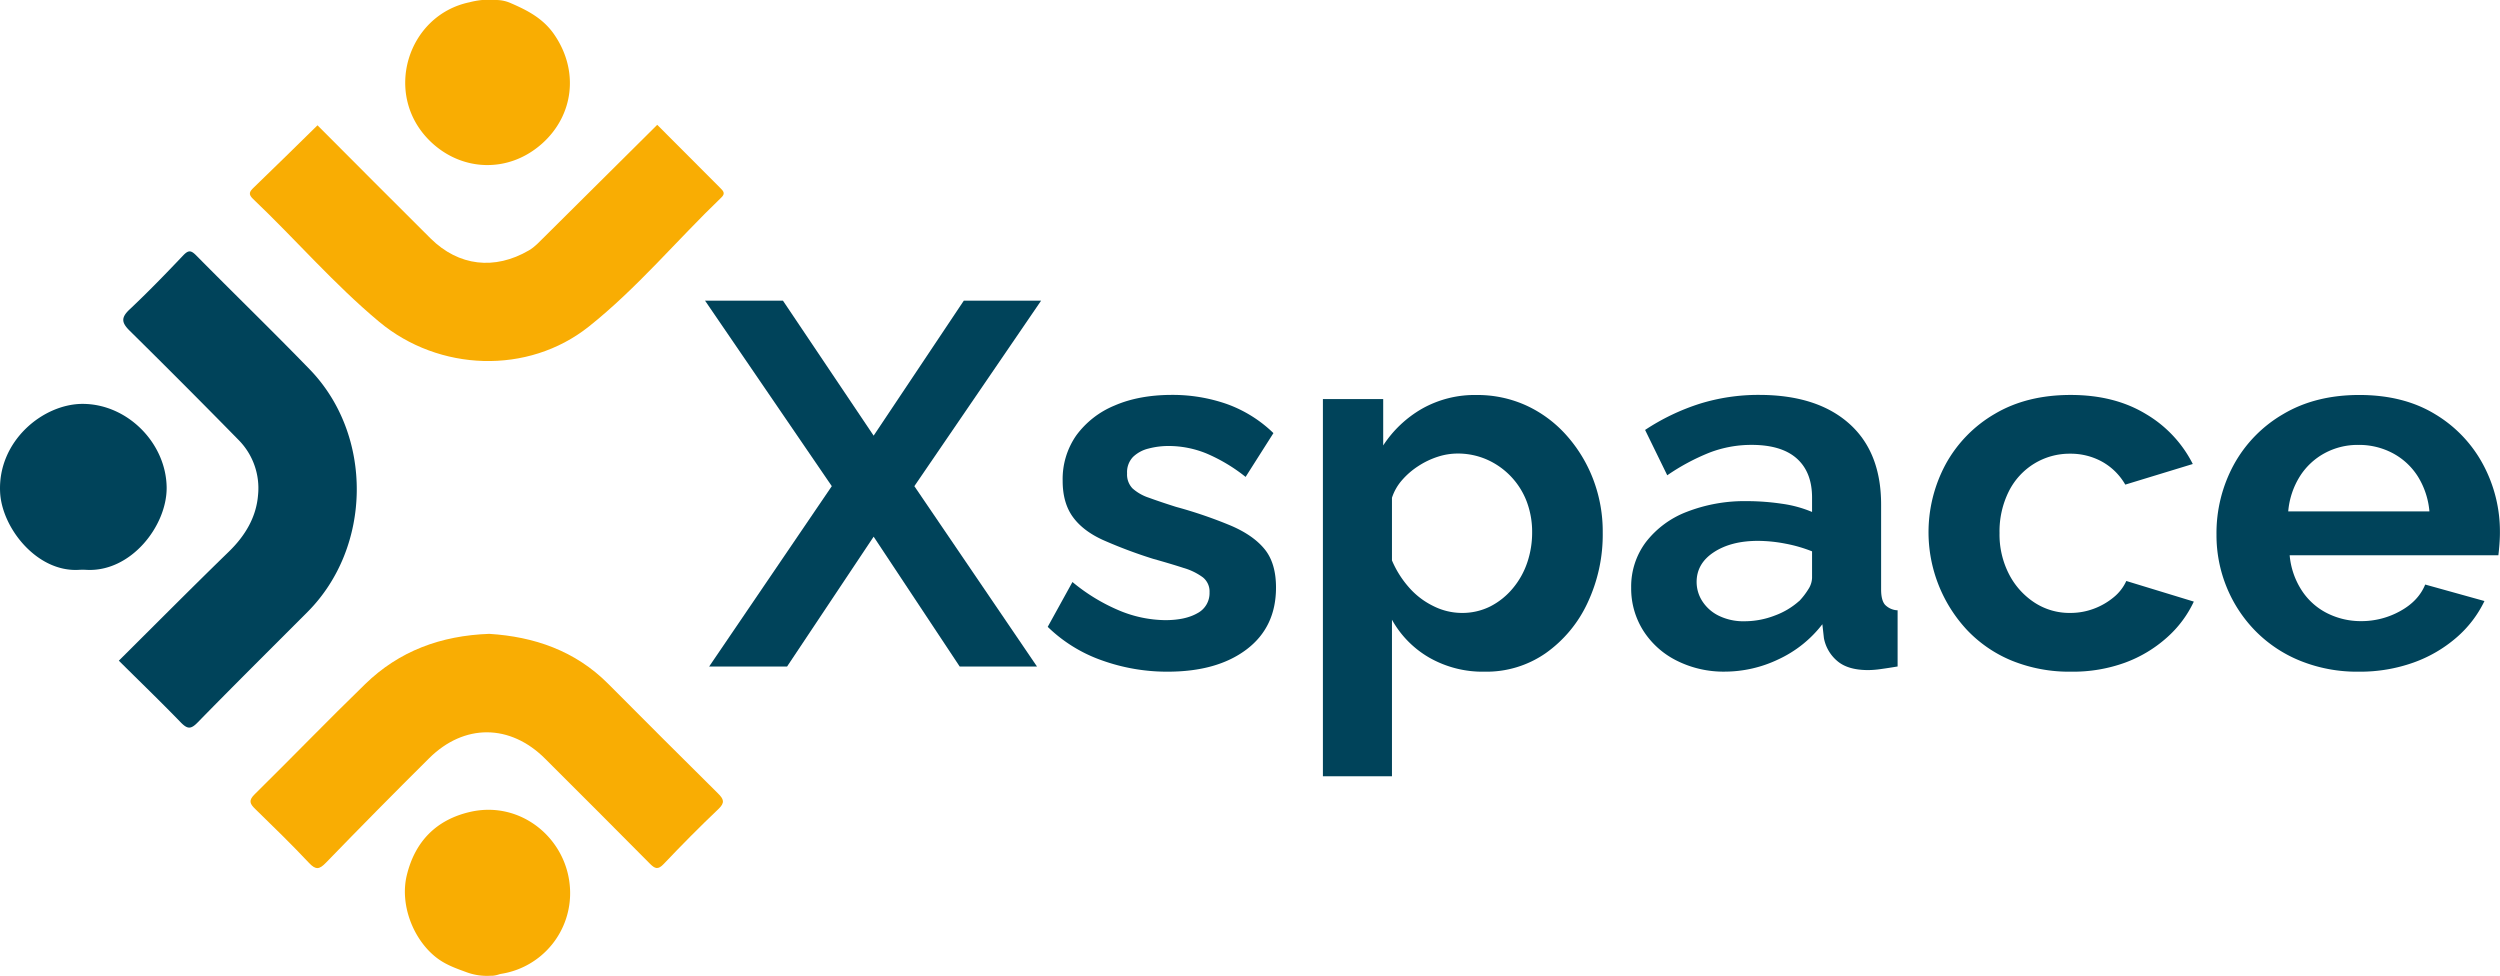 <?xml version="1.0" encoding="UTF-8"?>
<svg xmlns="http://www.w3.org/2000/svg" width="970.25" height="378.72" viewBox="0 0 970.25 378.72">
  <title>logo</title>
  <path d="M191,379.61a22.81,22.81,0,0,1-8.93-1.3c-4.24-1.55-8.5-3-12.23-6-8.84-7.09-13.92-20.47-11.18-31.72,3.2-13.18,11.5-21.58,24.62-24.59,19.76-4.52,37.82,10.54,38.73,30a31.68,31.68,0,0,1-26.62,32.84,7.32,7.32,0,0,0-1.14.29,10.38,10.38,0,0,1-2.26.46C191.61,379.58,191.29,379.59,191,379.61Z" transform="translate(-0.78 -0.91)" fill="#f9ad02"></path>
  <path d="M193.28.91a14,14,0,0,1,5.57,1.15c6.58,2.84,12.81,6,17.15,12.43,9.62,14.17,7.28,31.28-4.78,42.09-13.15,11.77-31.38,10.84-43.41-.8-18.62-18-9-49,15.24-54h0a30.73,30.73,0,0,1,4.85-.87Z" transform="translate(-0.78 -0.91)" fill="#f9ad02"></path>
  <path d="M46.9,257.32C61.23,243.08,75.29,228.91,89.6,215c6.31-6.14,10.64-13.33,11.33-22a26.57,26.57,0,0,0-7.46-21.24q-21-21.42-42.32-42.45c-3.29-3.23-3.44-5.17,0-8.38,7.15-6.73,14-13.81,20.75-20.92,2-2.08,3-2,5,0,14.63,14.81,29.58,29.31,44.07,44.25,24.77,25.55,24.24,69-.86,94.17-14.23,14.26-28.54,28.45-42.62,42.86-2.67,2.74-4,2.61-6.6-.06C63.15,273.23,55.12,265.49,46.9,257.32Z" transform="translate(-0.78 -0.91)" fill="#00435a"></path>
  <path d="M190.66,246.91C208,248,224,253.4,236.87,266.35Q258,287.6,279.33,308.73c2.34,2.3,2.94,3.65.22,6.22-7.25,6.88-14.28,14-21.16,21.25-2.23,2.35-3.39,1.92-5.43-.14-13.47-13.64-27.06-27.14-40.61-40.69s-31.4-13.73-45.06-.15q-20.21,20.07-40,40.5c-2.54,2.62-3.93,2.91-6.58.09-6.73-7.16-13.76-14-20.82-20.88-2.18-2.1-2.75-3.34-.22-5.82C114,295,128,280.49,142.48,266.43,155.67,253.57,171.88,247.58,190.66,246.91Z" transform="translate(-0.78 -0.91)" fill="#f9ad03"></path>
  <path d="M124,49.54C138.45,64,153.1,78.78,167.88,93.44c10.92,10.82,24.9,12.38,38.17,4.64,2.37-1.38,4.1-3.36,6-5.22,14.56-14.41,29.07-28.87,43.8-43.51,8.1,8.12,16.29,16.36,24.51,24.56,1.2,1.19,2,2.12.37,3.65C263.43,94.17,248,112.8,229.24,127.7c-23.56,18.69-58.1,17.43-81.29-1.89-17.54-14.62-32.45-32-49-47.73-1.94-1.85-1.28-2.85.27-4.35C107.52,65.74,115.7,57.68,124,49.54Z" transform="translate(-0.78 -0.91)" fill="#f9ad03"></path>
  <path d="M34.34,222.07a26.4,26.4,0,0,0-3,0C15.1,223,1.49,205.81.82,191.93-.14,172,17.6,157.56,33,157.66c17.36.1,32.3,15.3,32.46,32.5C65.55,205,51.6,223,34.34,222.07Z" transform="translate(-0.78 -0.91)" fill="#00435a"></path>
  <path d="M304.64,117.59l35.2,52.4,35-52.4h30l-49.2,72,47.6,70h-30l-33.4-50.4-33.6,50.4H276l47.6-70-49.2-72Z" transform="translate(-0.78 -0.91)" fill="#00435a"></path>
  <path d="M454,261.59a75,75,0,0,1-25.6-4.4,57.48,57.48,0,0,1-21-13l9.6-17.4a71.87,71.87,0,0,0,18.5,11.2,47.51,47.51,0,0,0,17.5,3.6q7.8,0,12.5-2.7a8.76,8.76,0,0,0,4.7-8.1,7,7,0,0,0-2.6-5.82,23.78,23.78,0,0,0-7.5-3.65q-4.89-1.59-11.9-3.56a184.88,184.88,0,0,1-19.4-7.3q-7.8-3.56-11.7-9t-3.9-13.92a29.57,29.57,0,0,1,5.3-17.67,34.81,34.81,0,0,1,14.8-11.55q9.51-4.14,22.3-4.15a63.75,63.75,0,0,1,21.2,3.5A50.42,50.42,0,0,1,495,169l-10.8,17a65.12,65.12,0,0,0-15.2-9.1,38.82,38.82,0,0,0-14.6-2.9,30.48,30.48,0,0,0-7.9,1,13.19,13.19,0,0,0-6,3.25,8.58,8.58,0,0,0-2.3,6.39,7.78,7.78,0,0,0,2.1,5.81,17.88,17.88,0,0,0,6.4,3.64q4.31,1.58,10.5,3.54a174.14,174.14,0,0,1,21.3,7.29q8.7,3.73,13.1,9.15t4.4,14.86q0,15.36-11.4,24T454,261.59Z" transform="translate(-0.78 -0.91)" fill="#00435a"></path>
  <path d="M577,261.59a41.77,41.77,0,0,1-21.5-5.44A38.62,38.62,0,0,1,541,241.42v60.77h-26.8V155.79h23.4v18a44.29,44.29,0,0,1,15.2-14.33,41.6,41.6,0,0,1,21-5.25,45.65,45.65,0,0,1,19.5,4.15,47.37,47.37,0,0,1,15.5,11.58,55.2,55.2,0,0,1,10.3,17,56.82,56.82,0,0,1,3.7,20.66,62.16,62.16,0,0,1-5.9,27.3,49.27,49.27,0,0,1-16.2,19.48A40.23,40.23,0,0,1,577,261.59Zm-9-22.8a24.29,24.29,0,0,0,11.2-2.55,27.76,27.76,0,0,0,8.7-7,30.87,30.87,0,0,0,5.6-10,36,36,0,0,0,1.9-11.67,33.23,33.23,0,0,0-2.1-12,29.13,29.13,0,0,0-15.4-16.28,28,28,0,0,0-11.5-2.36,25,25,0,0,0-7.7,1.27,31.53,31.53,0,0,0-7.5,3.61,29.58,29.58,0,0,0-6.3,5.45,19.61,19.61,0,0,0-3.9,6.83v24.32a38.52,38.52,0,0,0,6.5,10.36,30,30,0,0,0,9.5,7.32A24.81,24.81,0,0,0,568,238.79Z" transform="translate(-0.78 -0.91)" fill="#00435a"></path>
  <path d="M633.84,229a28.69,28.69,0,0,1,5.7-17.69,36.51,36.51,0,0,1,15.9-11.76,61.83,61.83,0,0,1,23.4-4.15,93,93,0,0,1,13.4,1,46.44,46.44,0,0,1,11.8,3.2V194q0-9.83-5.9-15.12t-17.5-5.31a45.3,45.3,0,0,0-16.4,3,83.18,83.18,0,0,0-16.4,8.8l-8.6-17.6a85.45,85.45,0,0,1,21.3-10.2,76.69,76.69,0,0,1,22.9-3.4q22.39,0,34.9,11.05t12.5,31.54v32.93q0,4.14,1.5,5.91a7.19,7.19,0,0,0,4.9,2.17v21.8q-3.6.6-6.5,1a36.29,36.29,0,0,1-4.9.4q-8,0-12.1-3.6a15.3,15.3,0,0,1-5.1-8.8l-.6-5.4a45.76,45.76,0,0,1-17,13.6,48.37,48.37,0,0,1-20.8,4.8,40.47,40.47,0,0,1-18.7-4.25,32.6,32.6,0,0,1-13-11.65A30.58,30.58,0,0,1,633.84,229Zm65.2,5.2a27.7,27.7,0,0,0,3.6-4.68,8.53,8.53,0,0,0,1.4-4.29V214.89a55.57,55.57,0,0,0-10.4-3,56.85,56.85,0,0,0-10.6-1.07q-10.39,0-17.1,4.39t-6.7,11.6a13.7,13.7,0,0,0,2.2,7.41,15.84,15.84,0,0,0,6.4,5.66,21.73,21.73,0,0,0,10,2.14,32.59,32.59,0,0,0,11.8-2.24A29.21,29.21,0,0,0,699,234.19Z" transform="translate(-0.78 -0.91)" fill="#00435a"></path>
  <path d="M804.64,261.59a59.34,59.34,0,0,1-23-4.25,50.22,50.22,0,0,1-17.4-11.87,55.65,55.65,0,0,1-8.3-64.48A50.8,50.8,0,0,1,775,161.51q12.39-7.32,29.4-7.32t29.2,7.4a47.14,47.14,0,0,1,18.2,19.4l-26.2,8a23.65,23.65,0,0,0-9-8.9,25.27,25.27,0,0,0-12.4-3.1,26.27,26.27,0,0,0-13.9,3.83,26.54,26.54,0,0,0-9.9,10.79,34.76,34.76,0,0,0-3.6,16.18,33.58,33.58,0,0,0,3.7,16,28.93,28.93,0,0,0,9.9,11,24.81,24.81,0,0,0,13.8,4,25.82,25.82,0,0,0,9.1-1.6,26.51,26.51,0,0,0,7.7-4.4,17.53,17.53,0,0,0,5-6.4l26.2,8a42.93,42.93,0,0,1-10.5,14,50.47,50.47,0,0,1-16.2,9.7A59.07,59.07,0,0,1,804.64,261.59Z" transform="translate(-0.78 -0.91)" fill="#00435a"></path>
  <path d="M916.24,261.59a58.81,58.81,0,0,1-22.8-4.25A51.42,51.42,0,0,1,876,245.67a52.58,52.58,0,0,1-11.1-17,53.28,53.28,0,0,1-3.9-20.27,55.57,55.57,0,0,1,6.7-27.1,51,51,0,0,1,19.2-19.68q12.49-7.41,29.5-7.42,17.19,0,29.4,7.43a50.56,50.56,0,0,1,18.7,19.61,54.94,54.94,0,0,1,6.5,26.25c0,1.58-.07,3.2-.2,4.85s-.27,3-.4,4.06h-81a29.73,29.73,0,0,0,4.7,13.68,25.35,25.35,0,0,0,10,8.89,29,29,0,0,0,13.1,3,30.92,30.92,0,0,0,15.1-3.9q7.1-3.9,9.7-10.3l23,6.4a43.63,43.63,0,0,1-10.9,14.2,52.26,52.26,0,0,1-16.7,9.7A61.59,61.59,0,0,1,916.24,261.59Zm-27.4-62.2h54.8a30.66,30.66,0,0,0-4.5-13.58,25.92,25.92,0,0,0-9.7-9,27.86,27.86,0,0,0-13.4-3.23,26.85,26.85,0,0,0-13.1,3.23,26,26,0,0,0-9.6,9A30.41,30.41,0,0,0,888.84,199.39Z" transform="translate(-0.78 -0.91)" fill="#00435a"></path>
</svg>
